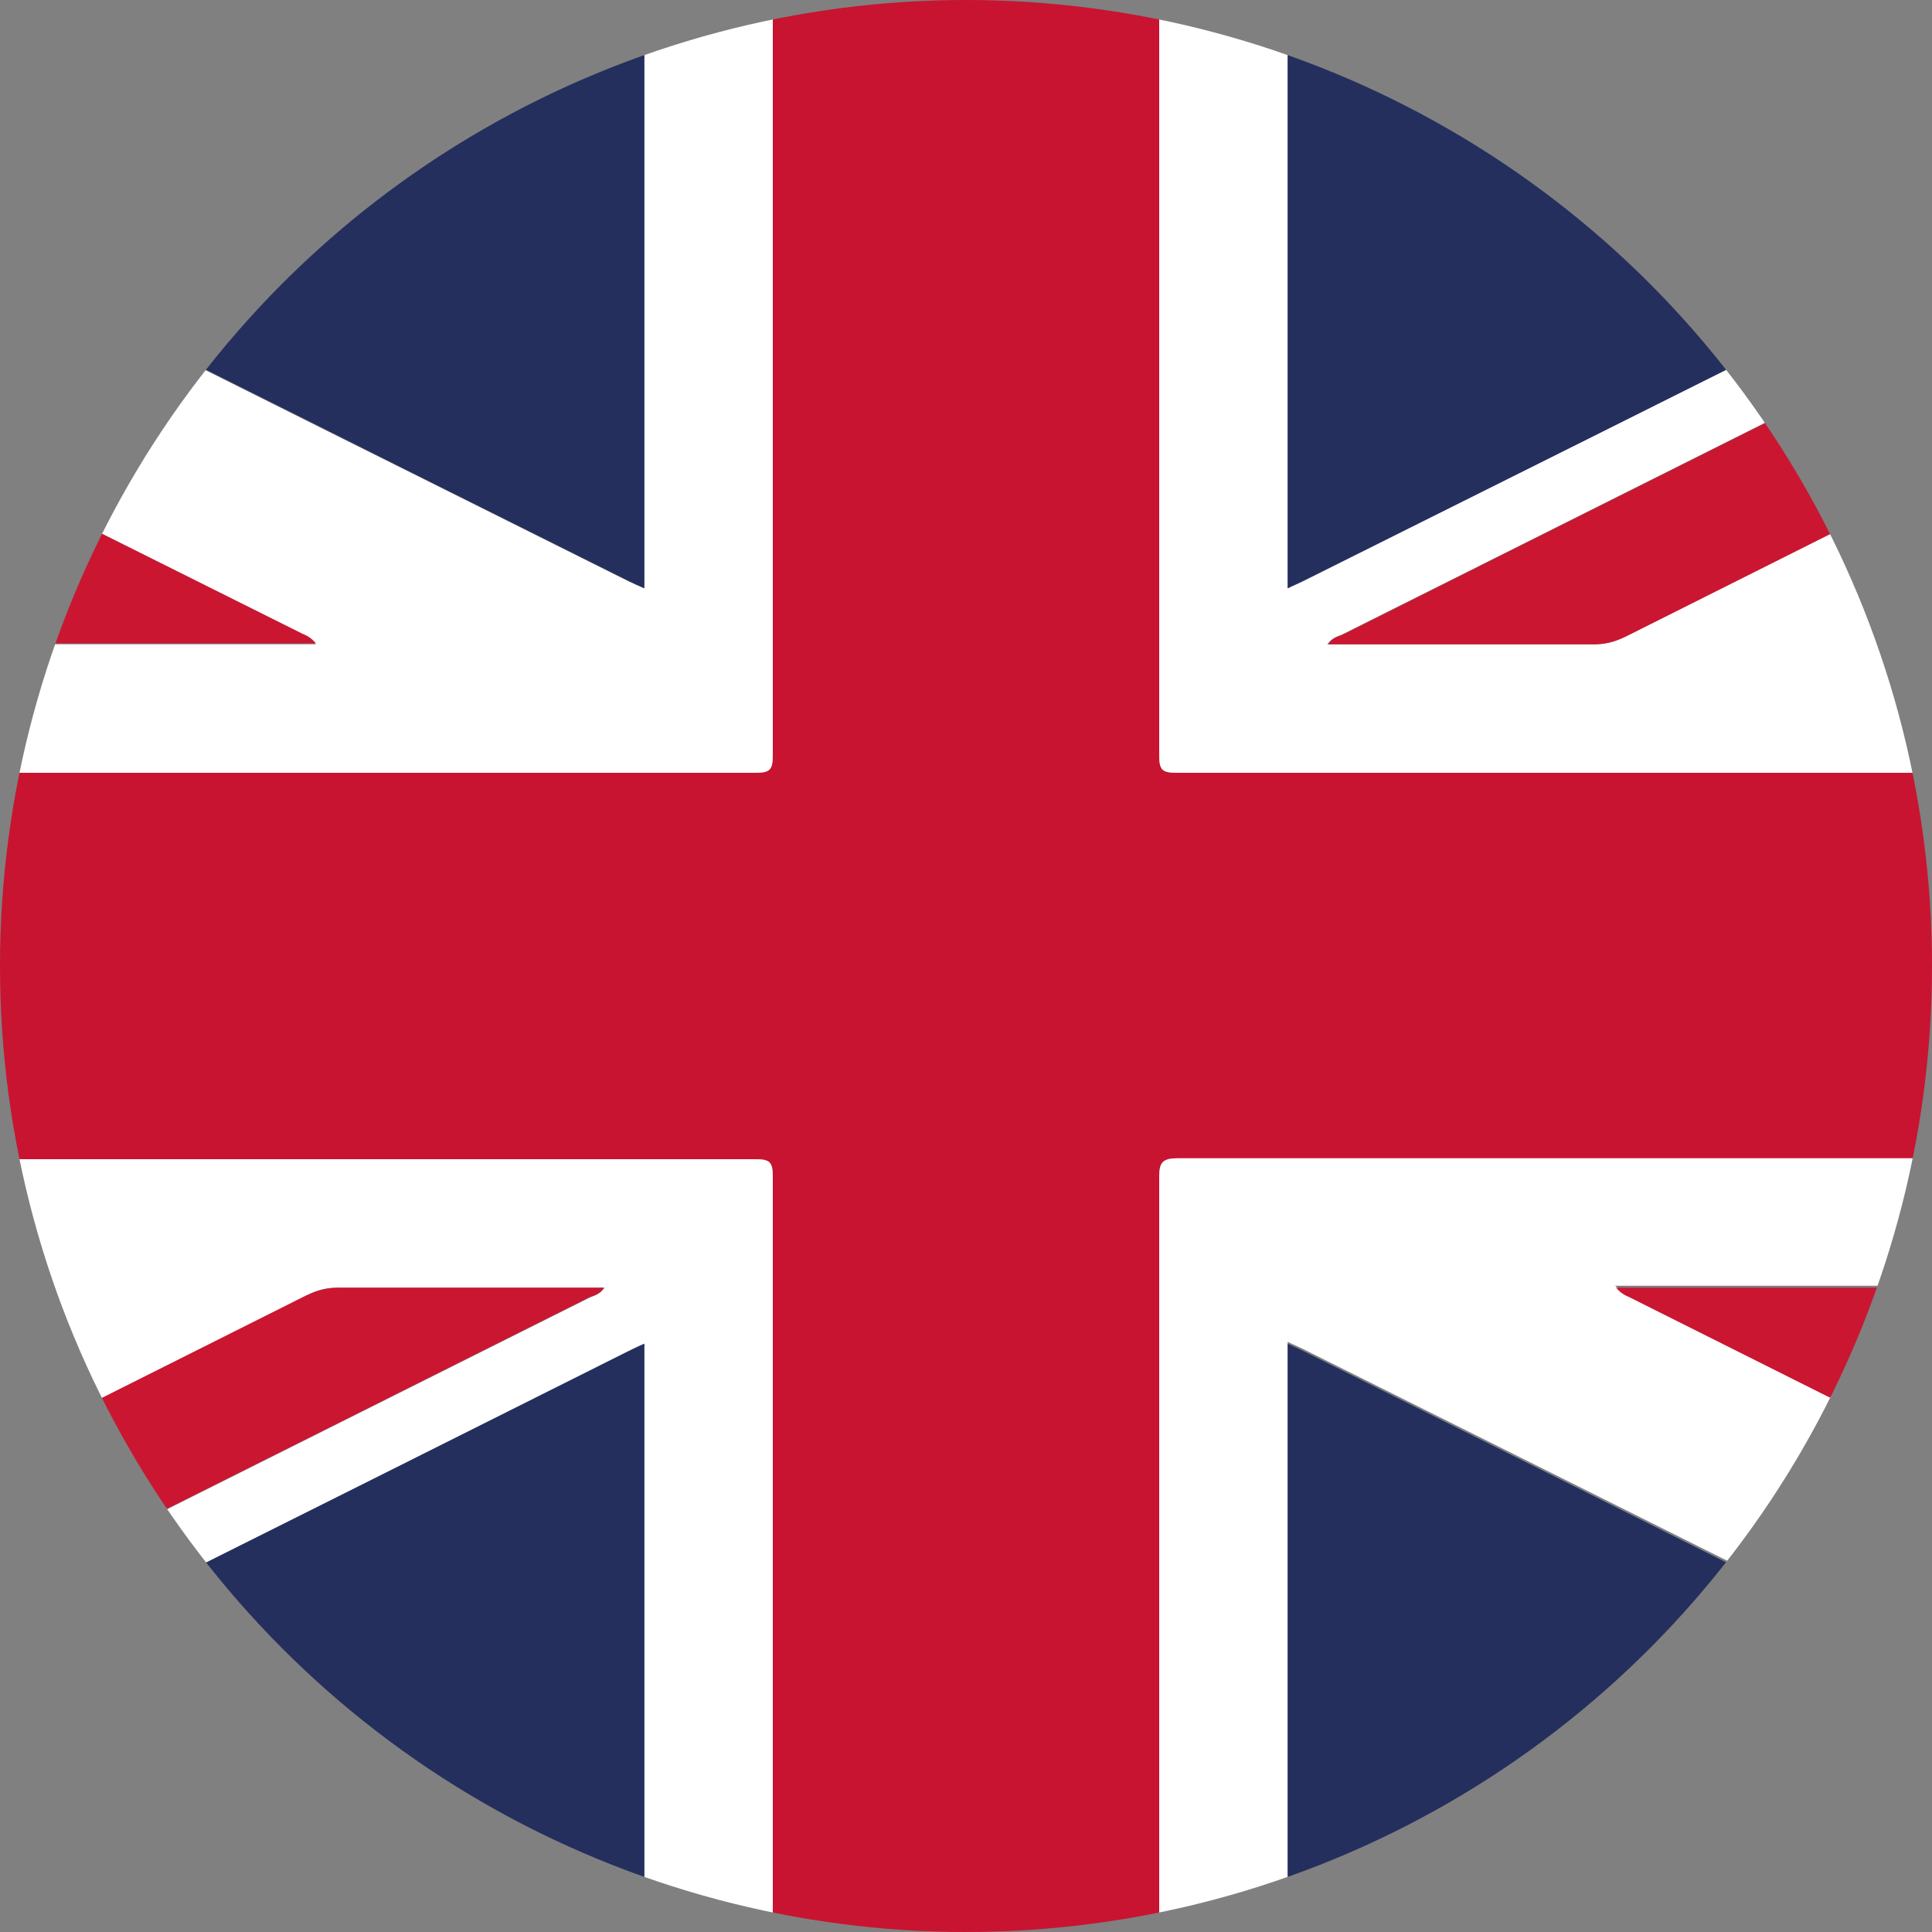<?xml version="1.0" encoding="utf-8"?>
<!-- Generator: Adobe Illustrator 24.1.2, SVG Export Plug-In . SVG Version: 6.00 Build 0)  -->
<svg version="1.1" id="Layer_1" xmlns="http://www.w3.org/2000/svg" xmlns:xlink="http://www.w3.org/1999/xlink" x="0px" y="0px"
	 viewBox="0 0 20 20" style="enable-background:new 0 0 20 20;" xml:space="preserve">
<rect x="0" y="0" width="20" height="20" fill="#808080" stroke="none"/>
<style type="text/css">
	.st0{clip-path:url(#SVGID_2_);}
	.st1{fill:#C81430;}
	.st2{fill:#FFFFFF;}
	.st3{fill:#242F5E;}
	.st4{fill:#CA1631;}
</style>
<g>
	<defs>
		<circle id="SVGID_1_" cx="10" cy="10" r="10"/>
	</defs>
	<clipPath id="SVGID_2_">
		<use xlink:href="#SVGID_1_"  style="overflow:visible;"/>
	</clipPath>
	<g class="st0">
		<path class="st1" d="M12,20c-1.33,0-2.67,0-4,0c0-2.61,0-5.21,0-7.82C8,12.03,7.97,12,7.82,12c-5.94,0-11.87,0-17.81,0
			c0-1.33,0-2.67,0-4C-4.06,8,1.88,8,7.82,8C7.97,8,8,7.97,8,7.82C8,5.21,8,2.61,8,0c1.33,0,2.67,0,4,0c0,2.61,0,5.21,0,7.82
			C12,7.97,12.03,8,12.18,8c5.94,0,11.87,0,17.81,0c0,1.33,0,2.67,0,4c-5.94,0-11.87,0-17.81,0C12.03,12,12,12.03,12,12.18
			C12,14.79,12,17.39,12,20z"/>
		<path class="st2" d="M8,0c0,2.61,0,5.21,0,7.82C8,7.97,7.97,8,7.82,8C1.88,8-4.06,8-9.99,8c0-0.44,0-0.89,0-1.33
			c2.93,0,5.86,0,8.8,0c0-0.01,0-0.02,0.01-0.03c-2.93-1.47-5.87-2.94-8.8-4.4c0-0.24,0-0.49,0-0.73c0.05,0.02,0.1,0.04,0.15,0.07
			C-6.5,3.24-3.15,4.91,0.19,6.58C0.3,6.64,0.41,6.67,0.54,6.67c0.86,0,1.72,0,2.58,0c0.05,0,0.1,0,0.15,0
			c-0.05-0.05-0.09-0.08-0.14-0.1C-1.18,4.41-5.48,2.26-9.79,0.1C-9.85,0.07-9.92,0.06-9.96,0c1.49,0,2.98,0,4.46,0
			c0.04,0.02,0.07,0.05,0.11,0.07c3.97,1.99,7.93,3.97,11.9,5.95C6.56,6.04,6.6,6.06,6.67,6.09c0-2.04,0-4.07,0-6.09
			C7.11,0,7.56,0,8,0z"/>
		<path class="st2" d="M12,20c0-2.61,0-5.21,0-7.82c0-0.15,0.04-0.19,0.19-0.19c5.94,0,11.87,0,17.81,0c0,0.44,0,0.89,0,1.33
			c-2.93,0-5.86,0-8.8,0c0,0.01,0,0.02-0.01,0.03c2.93,1.47,5.87,2.94,8.8,4.4c0,0.24,0,0.49,0,0.73c-0.05-0.02-0.1-0.04-0.15-0.07
			c-3.34-1.67-6.69-3.34-10.03-5.02c-0.11-0.06-0.22-0.08-0.35-0.08c-0.86,0-1.72,0-2.58,0c-0.05,0-0.1,0-0.16,0
			c0.05,0.05,0.09,0.08,0.14,0.1c4.31,2.15,8.61,4.31,12.92,6.47c0.06,0.03,0.13,0.04,0.17,0.1c-1.49,0-2.98,0-4.46,0
			c-0.04-0.02-0.07-0.05-0.11-0.07c-3.97-1.99-7.93-3.97-11.9-5.95c-0.04-0.02-0.09-0.04-0.15-0.07c0,2.04,0,4.07,0,6.09
			C12.89,20,12.44,20,12,20z"/>
		<path class="st2" d="M29.99,8c-5.94,0-11.87,0-17.81,0C12.03,8,12,7.97,12,7.82C12,5.21,12,2.61,12,0c0.44,0,0.89,0,1.33,0
			c0,2.02,0,4.05,0,6.09c0.06-0.03,0.11-0.05,0.15-0.07c3.97-1.98,7.93-3.97,11.9-5.95c0.04-0.02,0.07-0.05,0.11-0.07
			c0.5,0,1,0,1.5,0c-0.05,0.03-0.1,0.06-0.16,0.09c-4.31,2.16-8.63,4.32-12.94,6.48c-0.05,0.02-0.11,0.04-0.15,0.1
			c0.93,0,1.84,0,2.75,0c0.12,0,0.23-0.02,0.33-0.08c4.33-2.17,8.66-4.33,12.98-6.5c0.05-0.03,0.12-0.04,0.15-0.09
			c0.07,0.03,0.03,0.09,0.03,0.13c0,0.7,0,1.4,0,2.1c-2.93,1.47-5.87,2.94-8.8,4.41c0,0.01,0.01,0.02,0.01,0.03
			c2.93,0,5.86,0,8.79,0C29.99,7.11,29.99,7.56,29.99,8z"/>
		<path class="st2" d="M-9.99,12c5.94,0,11.87,0,17.81,0C7.97,12,8,12.03,8,12.18C8,14.79,8,17.39,8,20c-0.44,0-0.89,0-1.33,0
			c0-2.02,0-4.05,0-6.09c-0.07,0.03-0.12,0.05-0.17,0.08c-3.51,1.76-7.02,3.51-10.53,5.27c-0.49,0.24-0.98,0.5-1.46,0.74
			c-0.5,0-1,0-1.5,0c0.05-0.03,0.1-0.06,0.16-0.09c4.31-2.16,8.63-4.32,12.94-6.48c0.05-0.02,0.11-0.04,0.15-0.1
			c-0.93,0-1.84,0-2.75,0c-0.12,0-0.23,0.02-0.33,0.08c-4.33,2.17-8.66,4.33-12.98,6.5c-0.05,0.03-0.12,0.04-0.15,0.09
			c-0.07-0.03-0.03-0.09-0.03-0.13c0-0.7,0-1.4,0-2.1c2.93-1.47,5.87-2.94,8.8-4.41c0-0.01-0.01-0.02-0.01-0.03
			c-2.93,0-5.86,0-8.79,0C-9.99,12.89-9.99,12.44-9.99,12z"/>
		<path class="st3" d="M6.67,0c0,2.02,0,4.05,0,6.09C6.6,6.06,6.56,6.04,6.52,6.02C2.55,4.04-1.42,2.05-5.38,0.07
			C-5.42,0.05-5.46,0.02-5.49,0C-1.44,0,2.61,0,6.67,0z"/>
		<path class="st3" d="M25.49,0c-0.04,0.02-0.07,0.05-0.11,0.07c-3.97,1.99-7.93,3.97-11.9,5.95c-0.04,0.02-0.09,0.04-0.15,0.07
			c0-2.04,0-4.07,0-6.09C17.39,0,21.44,0,25.49,0z"/>
		<path class="st3" d="M-5.49,20c0.49-0.25,0.97-0.5,1.46-0.74c3.51-1.76,7.02-3.51,10.53-5.27c0.05-0.02,0.1-0.05,0.17-0.08
			c0,2.04,0,4.07,0,6.09C2.61,20-1.44,20-5.49,20z"/>
		<path class="st3" d="M13.33,20c0-2.02,0-4.05,0-6.09c0.06,0.03,0.11,0.05,0.15,0.07c3.97,1.98,7.93,3.97,11.9,5.95
			c0.04,0.02,0.07,0.05,0.11,0.07C21.44,20,17.39,20,13.33,20z"/>
		<path class="st4" d="M29.96,0c-0.04,0.05-0.1,0.07-0.15,0.09c-4.33,2.17-8.66,4.33-12.98,6.5c-0.11,0.05-0.21,0.08-0.33,0.08
			c-0.91,0-1.82,0-2.75,0c0.04-0.07,0.1-0.08,0.15-0.1c4.31-2.16,8.63-4.32,12.94-6.48c0.05-0.03,0.11-0.06,0.16-0.09
			C27.98,0,28.97,0,29.96,0z"/>
		<path class="st4" d="M-9.96,20c0.04-0.05,0.1-0.07,0.15-0.09c4.33-2.17,8.66-4.33,12.98-6.5c0.11-0.05,0.21-0.08,0.33-0.08
			c0.91,0,1.82,0,2.75,0c-0.04,0.07-0.1,0.08-0.15,0.1c-4.31,2.16-8.63,4.32-12.94,6.48c-0.05,0.03-0.11,0.06-0.16,0.09
			C-7.98,20-8.97,20-9.96,20z"/>
		<path class="st3" d="M-9.99,2.23c2.93,1.47,5.87,2.94,8.8,4.4c0,0.01,0,0.02-0.01,0.03c-2.93,0-5.86,0-8.8,0
			C-9.99,5.19-9.99,3.71-9.99,2.23z"/>
		<path class="st3" d="M29.99,6.67c-2.93,0-5.86,0-8.79,0c0-0.01-0.01-0.02-0.01-0.03c2.93-1.47,5.87-2.94,8.8-4.41
			C29.99,3.71,29.99,5.19,29.99,6.67z"/>
		<path class="st3" d="M-9.99,13.33c2.93,0,5.86,0,8.79,0c0,0.01,0.01,0.02,0.01,0.03c-2.93,1.47-5.87,2.94-8.8,4.41
			C-9.99,16.29-9.99,14.81-9.99,13.33z"/>
		<path class="st3" d="M29.99,17.77c-2.93-1.47-5.87-2.94-8.8-4.4c0-0.01,0-0.02,0.01-0.03c2.93,0,5.86,0,8.8,0
			C29.99,14.81,29.99,16.29,29.99,17.77z"/>
		<path class="st4" d="M-9.96,0c0.04,0.06,0.11,0.07,0.17,0.1c4.31,2.16,8.61,4.31,12.92,6.46c0.05,0.02,0.1,0.05,0.14,0.1
			c-0.05,0-0.1,0-0.15,0c-0.86,0-1.72,0-2.58,0c-0.13,0-0.24-0.03-0.35-0.08C-3.15,4.91-6.5,3.24-9.84,1.57
			c-0.05-0.02-0.1-0.04-0.15-0.07c0-0.47,0-0.93,0-1.4C-9.99,0.07-10.03,0.01-9.96,0z"/>
		<path class="st4" d="M29.96,20c-0.04-0.06-0.11-0.07-0.17-0.1c-4.31-2.16-8.61-4.31-12.92-6.47c-0.05-0.02-0.1-0.05-0.14-0.1
			c0.05,0,0.1,0,0.16,0c0.86,0,1.72,0,2.58,0c0.13,0,0.24,0.03,0.35,0.08c3.34,1.67,6.68,3.35,10.03,5.02
			c0.05,0.02,0.1,0.04,0.15,0.07c0,0.47,0,0.93,0,1.4C29.99,19.93,30.03,19.99,29.96,20z"/>
	</g>
</g>
</svg>
